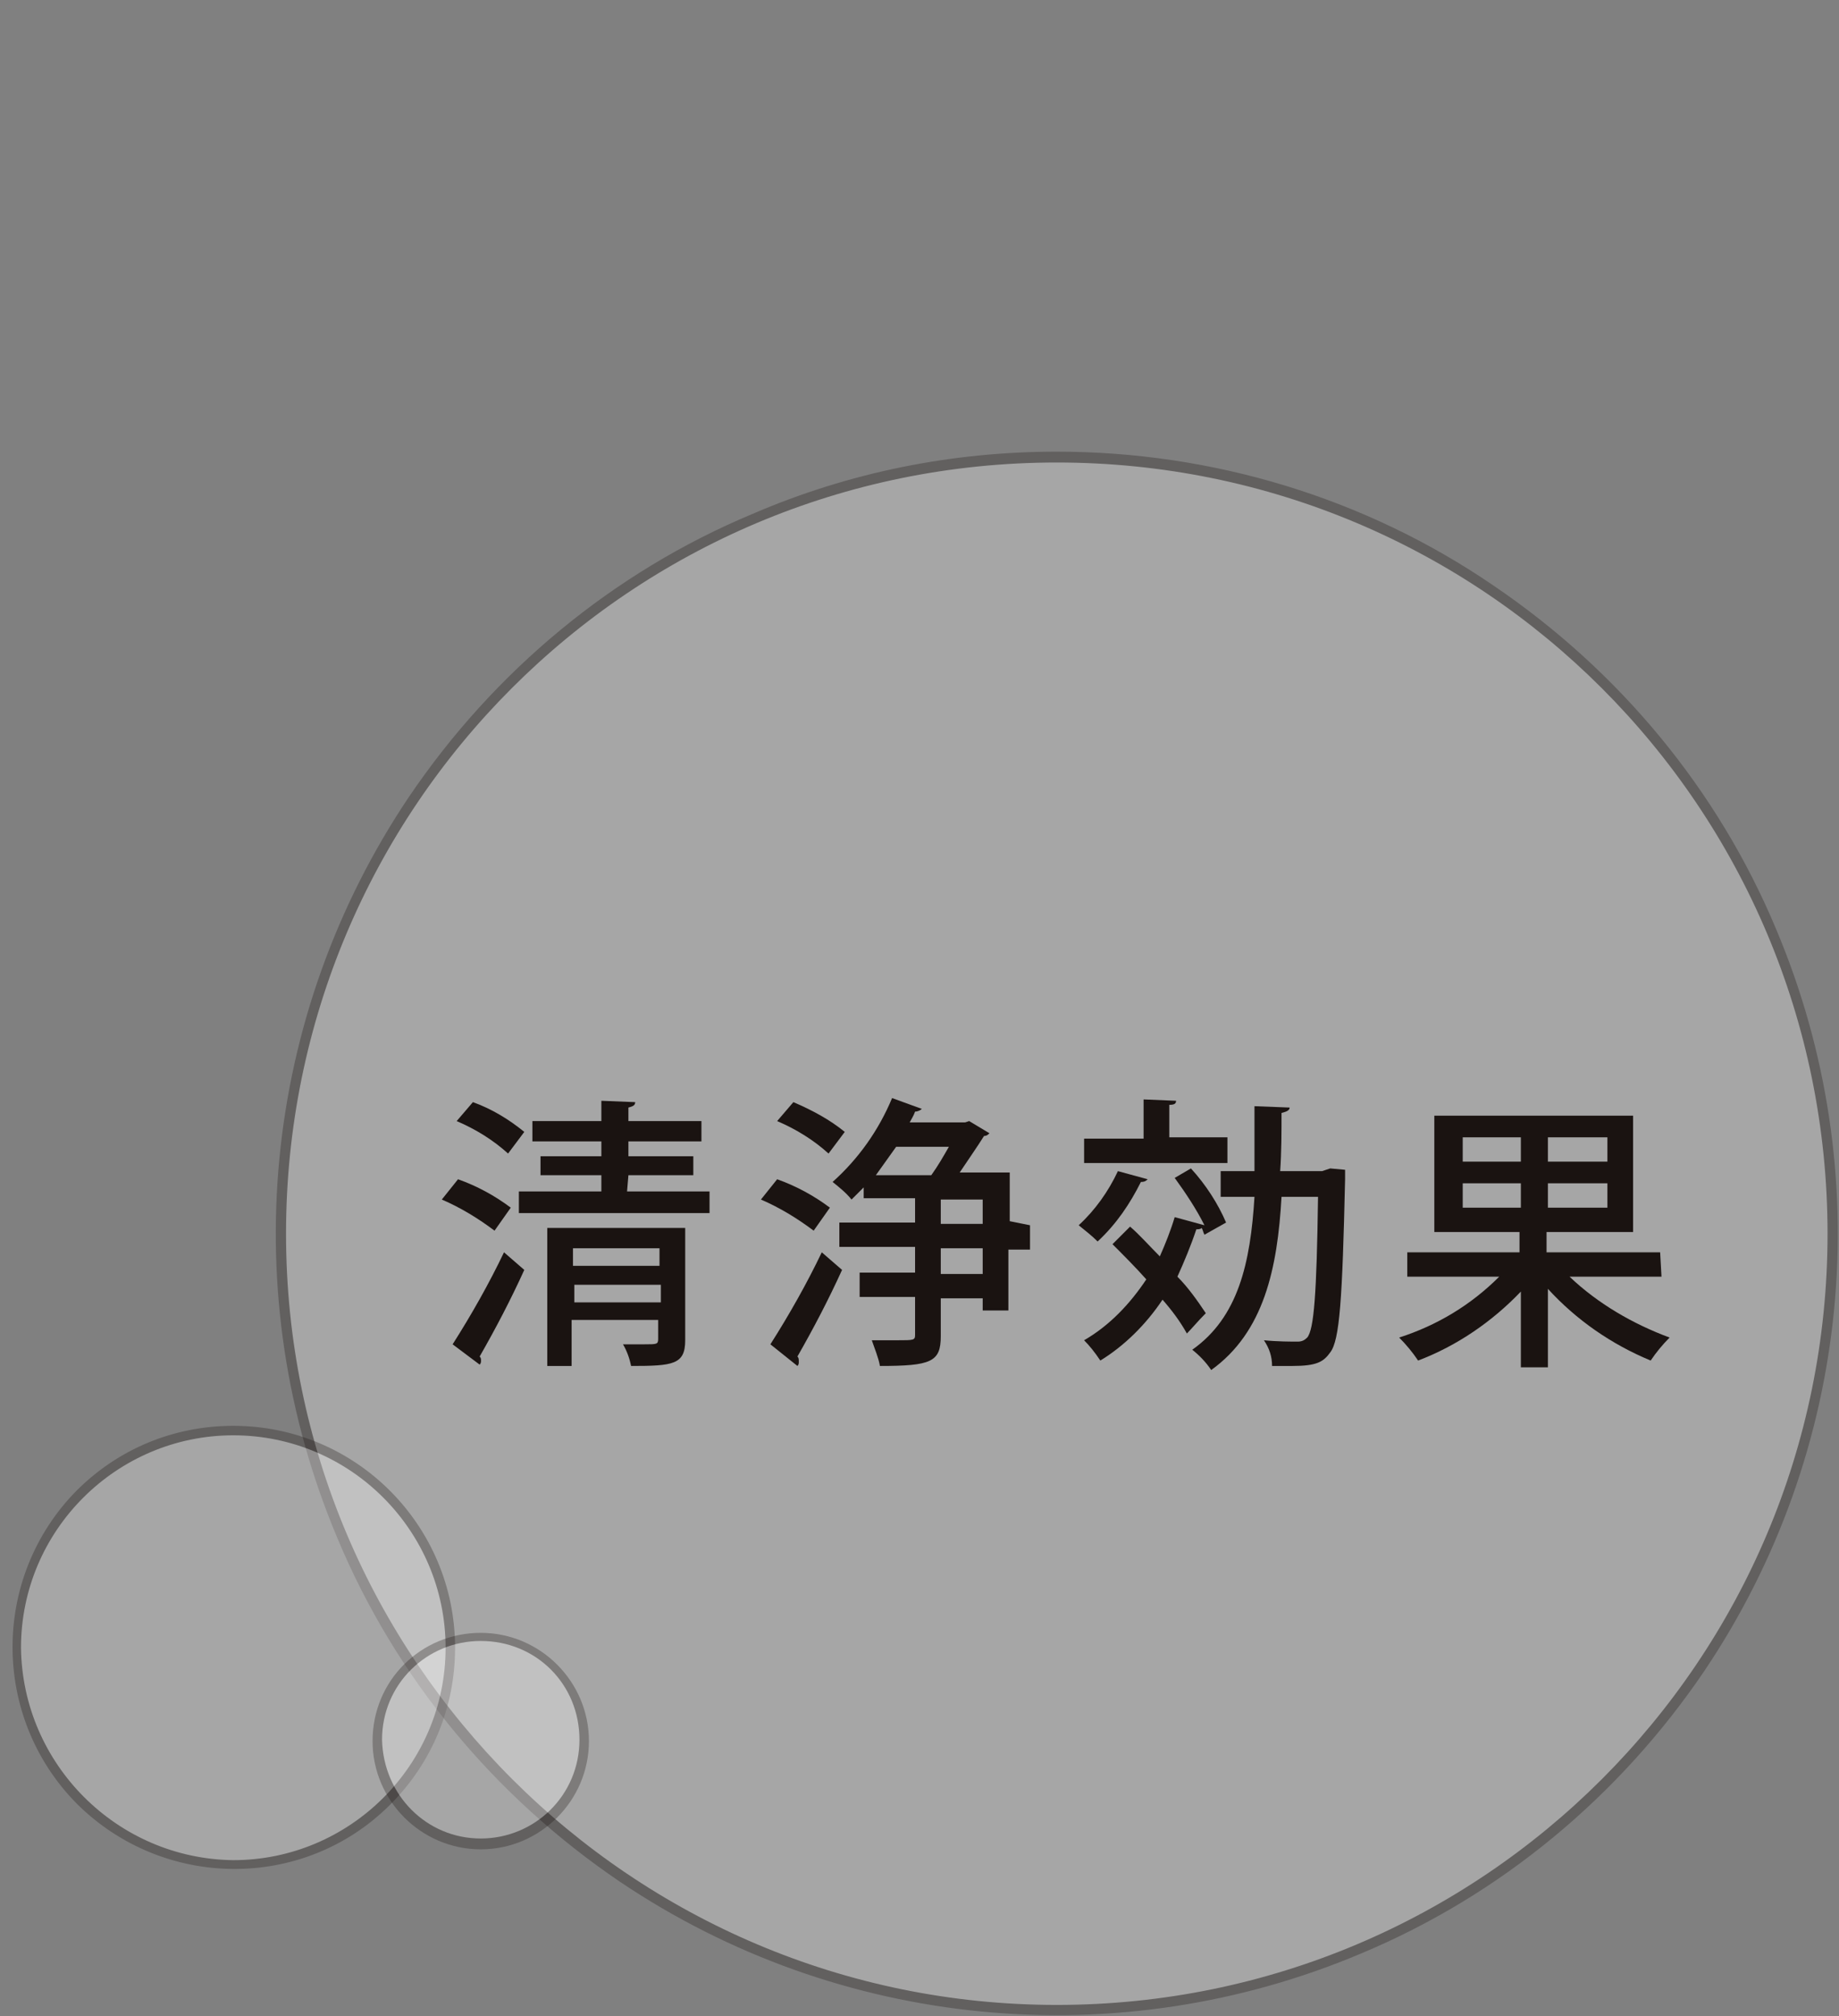 <?xml version="1.0" encoding="utf-8"?>
<!-- Generator: Adobe Illustrator 26.3.1, SVG Export Plug-In . SVG Version: 6.00 Build 0)  -->
<svg version="1.1" id="レイヤー_1" xmlns="http://www.w3.org/2000/svg" xmlns:xlink="http://www.w3.org/1999/xlink" x="0px"
	 y="0px" width="136px" height="149px" viewBox="0 0 136 149" style="enable-background:new 0 0 136 149;" xml:space="preserve">
<rect x="0" y="0" width="136" height="149" fill="#808080" stroke="none"/>
<style type="text/css">
	.st0{opacity:0.3;}
	.st1{fill:#FFFFFF;}
	.st2{fill:#1A1311;}
</style>
<g id="グループ_991" transform="translate(-853.547 -4426.117)">
	<g id="楕円形_294" class="st0">
		<circle id="楕円形_294-2" class="st1" cx="931.7" cy="4517.3" r="57.4"/>
		<path id="楕円形_294_-_アウトライン" class="st2" d="M931.7,4459.5c11.5,0,22.8,3.4,32.3,9.9
			c9.3,6.3,16.6,15.1,20.9,25.4c7.6,18,5.6,38.6-5.3,54.8c-6.3,9.3-15.1,16.6-25.4,20.9c-18,7.6-38.6,5.6-54.8-5.3
			c-9.3-6.3-16.6-15.1-20.9-25.4c-7.6-18-5.6-38.6,5.3-54.8c6.3-9.3,15.1-16.6,25.4-20.9C916.4,4461,924,4459.5,931.7,4459.5z
			 M931.7,4574.3c31.5,0,57-25.5,57-57s-25.5-57-57-57s-57,25.5-57,57l0,0C874.7,4548.8,900.3,4574.3,931.7,4574.3L931.7,4574.3z"/>
	</g>
	<g id="楕円形_295" class="st0">
		<circle id="楕円形_295-2" class="st1" cx="870.8" cy="4547.9" r="16"/>
		<path id="楕円形_295_-_アウトライン" class="st2" d="M870.8,4531.5c9.1,0,16.4,7.4,16.4,16.4c0,4.4-1.7,8.5-4.8,11.6
			c-6.4,6.4-16.8,6.3-23.2-0.1c-6.3-6.4-6.3-16.7,0-23.1C862.3,4533.2,866.4,4531.5,870.8,4531.5z M870.8,4563.6
			c8.6,0,15.7-7,15.7-15.7c0-8.6-7-15.7-15.7-15.7c-8.6,0-15.7,7-15.7,15.7C855.2,4556.5,862.2,4563.5,870.8,4563.6L870.8,4563.6z"
			/>
	</g>
	<g id="楕円形_296" class="st0">
		<circle id="楕円形_296-2" class="st1" cx="889.1" cy="4554.8" r="7.6"/>
		<path id="楕円形_296_-_アウトライン" class="st2" d="M889.1,4546.8c4.4,0,8,3.6,8,8s-3.6,8-8,8s-8-3.6-8-8
			C881.1,4550.3,884.7,4546.8,889.1,4546.8z M889.1,4562c4,0,7.3-3.2,7.3-7.3s-3.2-7.3-7.3-7.3c-4,0-7.3,3.2-7.3,7.3
			C881.9,4558.8,885.1,4562,889.1,4562L889.1,4562z"/>
	</g>
	<g id="グループ_1076" transform="translate(-887.08 -4471.525)">
		<g id="グループ_1075">
			<g id="グループ_1074">
				<path id="パス_3228" class="st2" d="M1774.5,8984.8c1.4,0.5,2.7,1.2,3.9,2.1l-1.2,1.7c-1.2-0.9-2.5-1.7-3.9-2.3L1774.5,8984.8
					z M1774.1,8997c1.4-2.2,2.7-4.5,3.8-6.8l1.5,1.3c-1,2.2-2.1,4.3-3.3,6.4c0.1,0.1,0.1,0.2,0.1,0.3c0,0.1,0,0.2-0.1,0.3
					L1774.1,8997z M1775.6,8979.1c1.4,0.5,2.7,1.3,3.8,2.2l-1.2,1.6c-1.1-1-2.4-1.8-3.8-2.4L1775.6,8979.1z M1787,8985.7h6.1v1.6
					H1779v-1.6h6.1v-1.2h-4.5v-1.4h4.5v-1.1h-5.1v-1.5h5.1v-1.5l2.5,0.1c0,0.2-0.1,0.3-0.5,0.4v1h5.4v1.5h-5.4v1.1h4.8v1.4h-4.8
					L1787,8985.7z M1791.3,8988.4v8.3c0,1.8-0.9,1.9-4,1.9c-0.1-0.5-0.3-1.1-0.6-1.6c0.6,0,1.2,0,1.6,0c0.9,0,1,0,1-0.4v-1.4h-6.4
					v3.4h-1.8v-10.2H1791.3z M1789.4,8989.9h-6.4v1.3h6.4V8989.9z M1783.1,8993.9h6.4v-1.3h-6.4V8993.9z"/>
				<path id="パス_3229" class="st2" d="M1798.1,8984.8c1.4,0.5,2.7,1.2,3.9,2.1l-1.2,1.7c-1.2-0.9-2.5-1.7-3.9-2.3L1798.1,8984.8
					z M1797.6,8997c1.4-2.2,2.7-4.5,3.8-6.8l1.5,1.3c-1,2.2-2.1,4.3-3.3,6.4c0.1,0.1,0.1,0.2,0.1,0.4c0,0.1,0,0.2-0.1,0.3
					L1797.6,8997z M1799.3,8979.1c1.4,0.6,2.7,1.3,3.8,2.2l-1.2,1.6c-1.1-1-2.4-1.8-3.8-2.4L1799.3,8979.1z M1816.8,8988.2v1.8h-1.6
					v4.5h-1.9v-0.9h-3.1v2.8c0,1.9-0.7,2.2-4.5,2.2c-0.1-0.6-0.4-1.3-0.6-1.9c0.7,0,1.4,0,1.9,0c1.2,0,1.3,0,1.3-0.4v-2.8h-4.1v-1.8
					h4.1v-1.9h-5.6v-1.8h5.6v-1.8h-3.8v-0.8c-0.3,0.3-0.6,0.6-0.9,0.9c-0.4-0.5-0.9-0.9-1.4-1.3c1.9-1.7,3.4-3.8,4.4-6.2l2.2,0.8
					c-0.1,0.1-0.3,0.2-0.5,0.2c-0.1,0.3-0.3,0.6-0.4,0.8h4.1l0.3-0.1l1.5,0.9c-0.1,0.1-0.2,0.2-0.4,0.2c-0.5,0.8-1.2,1.8-1.8,2.7
					h3.7v3.6L1816.8,8988.2z M1809.5,8984.5c0.5-0.7,0.9-1.4,1.3-2.1h-3.9c-0.5,0.7-1,1.4-1.5,2.1H1809.5z M1810.2,8986.3v1.8h3.1
					v-1.8H1810.2z M1813.3,8991.8v-1.9h-3.1v1.9H1813.3z"/>
				<path id="パス_3230" class="st2" d="M1825.5,8984.8c-0.1,0.1-0.2,0.2-0.5,0.2c-0.8,1.6-1.8,3.1-3.2,4.4
					c-0.4-0.4-0.9-0.8-1.4-1.2c1.2-1.1,2.2-2.5,2.9-4L1825.5,8984.8z M1828.7,8984c1.1,1.2,2,2.6,2.6,4l-1.6,0.9
					c-0.1-0.2-0.1-0.3-0.2-0.5c-0.1,0.1-0.3,0.1-0.4,0.1c-0.4,1.2-0.9,2.4-1.4,3.5c0.8,0.8,1.5,1.8,2.1,2.7c-0.6,0.6-1,1.1-1.4,1.5
					c-0.5-0.9-1.1-1.7-1.8-2.5c-1.2,1.8-2.8,3.4-4.6,4.5c-0.4-0.6-0.8-1.1-1.2-1.5c1.9-1.1,3.4-2.7,4.6-4.5
					c-0.8-0.9-1.7-1.8-2.5-2.6l1.3-1.3c0.7,0.6,1.4,1.4,2.2,2.2c0.4-0.9,0.8-1.9,1.1-2.9l2.2,0.6c-0.6-1.2-1.4-2.4-2.2-3.5
					L1828.7,8984z M1831.4,8981.8v1.8h-10.6v-1.8h4.4v-2.9l2.4,0.1c0,0.2-0.1,0.3-0.5,0.3v2.4H1831.4z M1839,8984l1.1,0.1
					c0,0.2,0,0.4,0,0.7c-0.2,8.9-0.4,11.9-1.1,12.8c-0.5,0.7-1,1-2.8,1c-0.5,0-1,0-1.5,0c0-0.7-0.2-1.3-0.6-1.9c1,0.1,2,0.1,2.5,0.1
					c0.3,0,0.5-0.1,0.7-0.3c0.5-0.6,0.7-3.2,0.8-10.4h-2.7c-0.3,5.3-1.3,10-5.2,12.8c-0.4-0.6-0.9-1.1-1.4-1.5
					c3.4-2.4,4.3-6.4,4.6-11.3h-2.5v-1.9h2.5c0-1.5,0-3.1,0-4.8l2.6,0.1c0,0.2-0.2,0.3-0.6,0.4c0,1.4,0,2.9-0.1,4.3h3.1L1839,8984z"
					/>
				<path id="パス_3231" class="st2" d="M1863.5,8992h-6.8c2.1,2,4.7,3.5,7.4,4.5c-0.5,0.5-1,1.1-1.4,1.7c-2.9-1.2-5.5-3-7.6-5.3
					v5.8h-2v-5.6c-2.1,2.2-4.7,4-7.6,5.1c-0.4-0.6-0.9-1.2-1.4-1.7c2.8-0.9,5.3-2.4,7.4-4.5h-6.8v-1.8h8.3v-1.5h-6.3v-8.6h14.7v8.6
					h-6.4v1.5h8.4L1863.5,8992z M1848.8,8981.7v1.8h4.3v-1.8H1848.8z M1848.8,8986.9h4.3v-1.8h-4.3V8986.9z M1859.5,8983.5v-1.8
					h-4.4v1.8H1859.5z M1859.5,8986.9v-1.8h-4.4v1.8H1859.5z"/>
			</g>
		</g>
	</g>
</g>
</svg>
